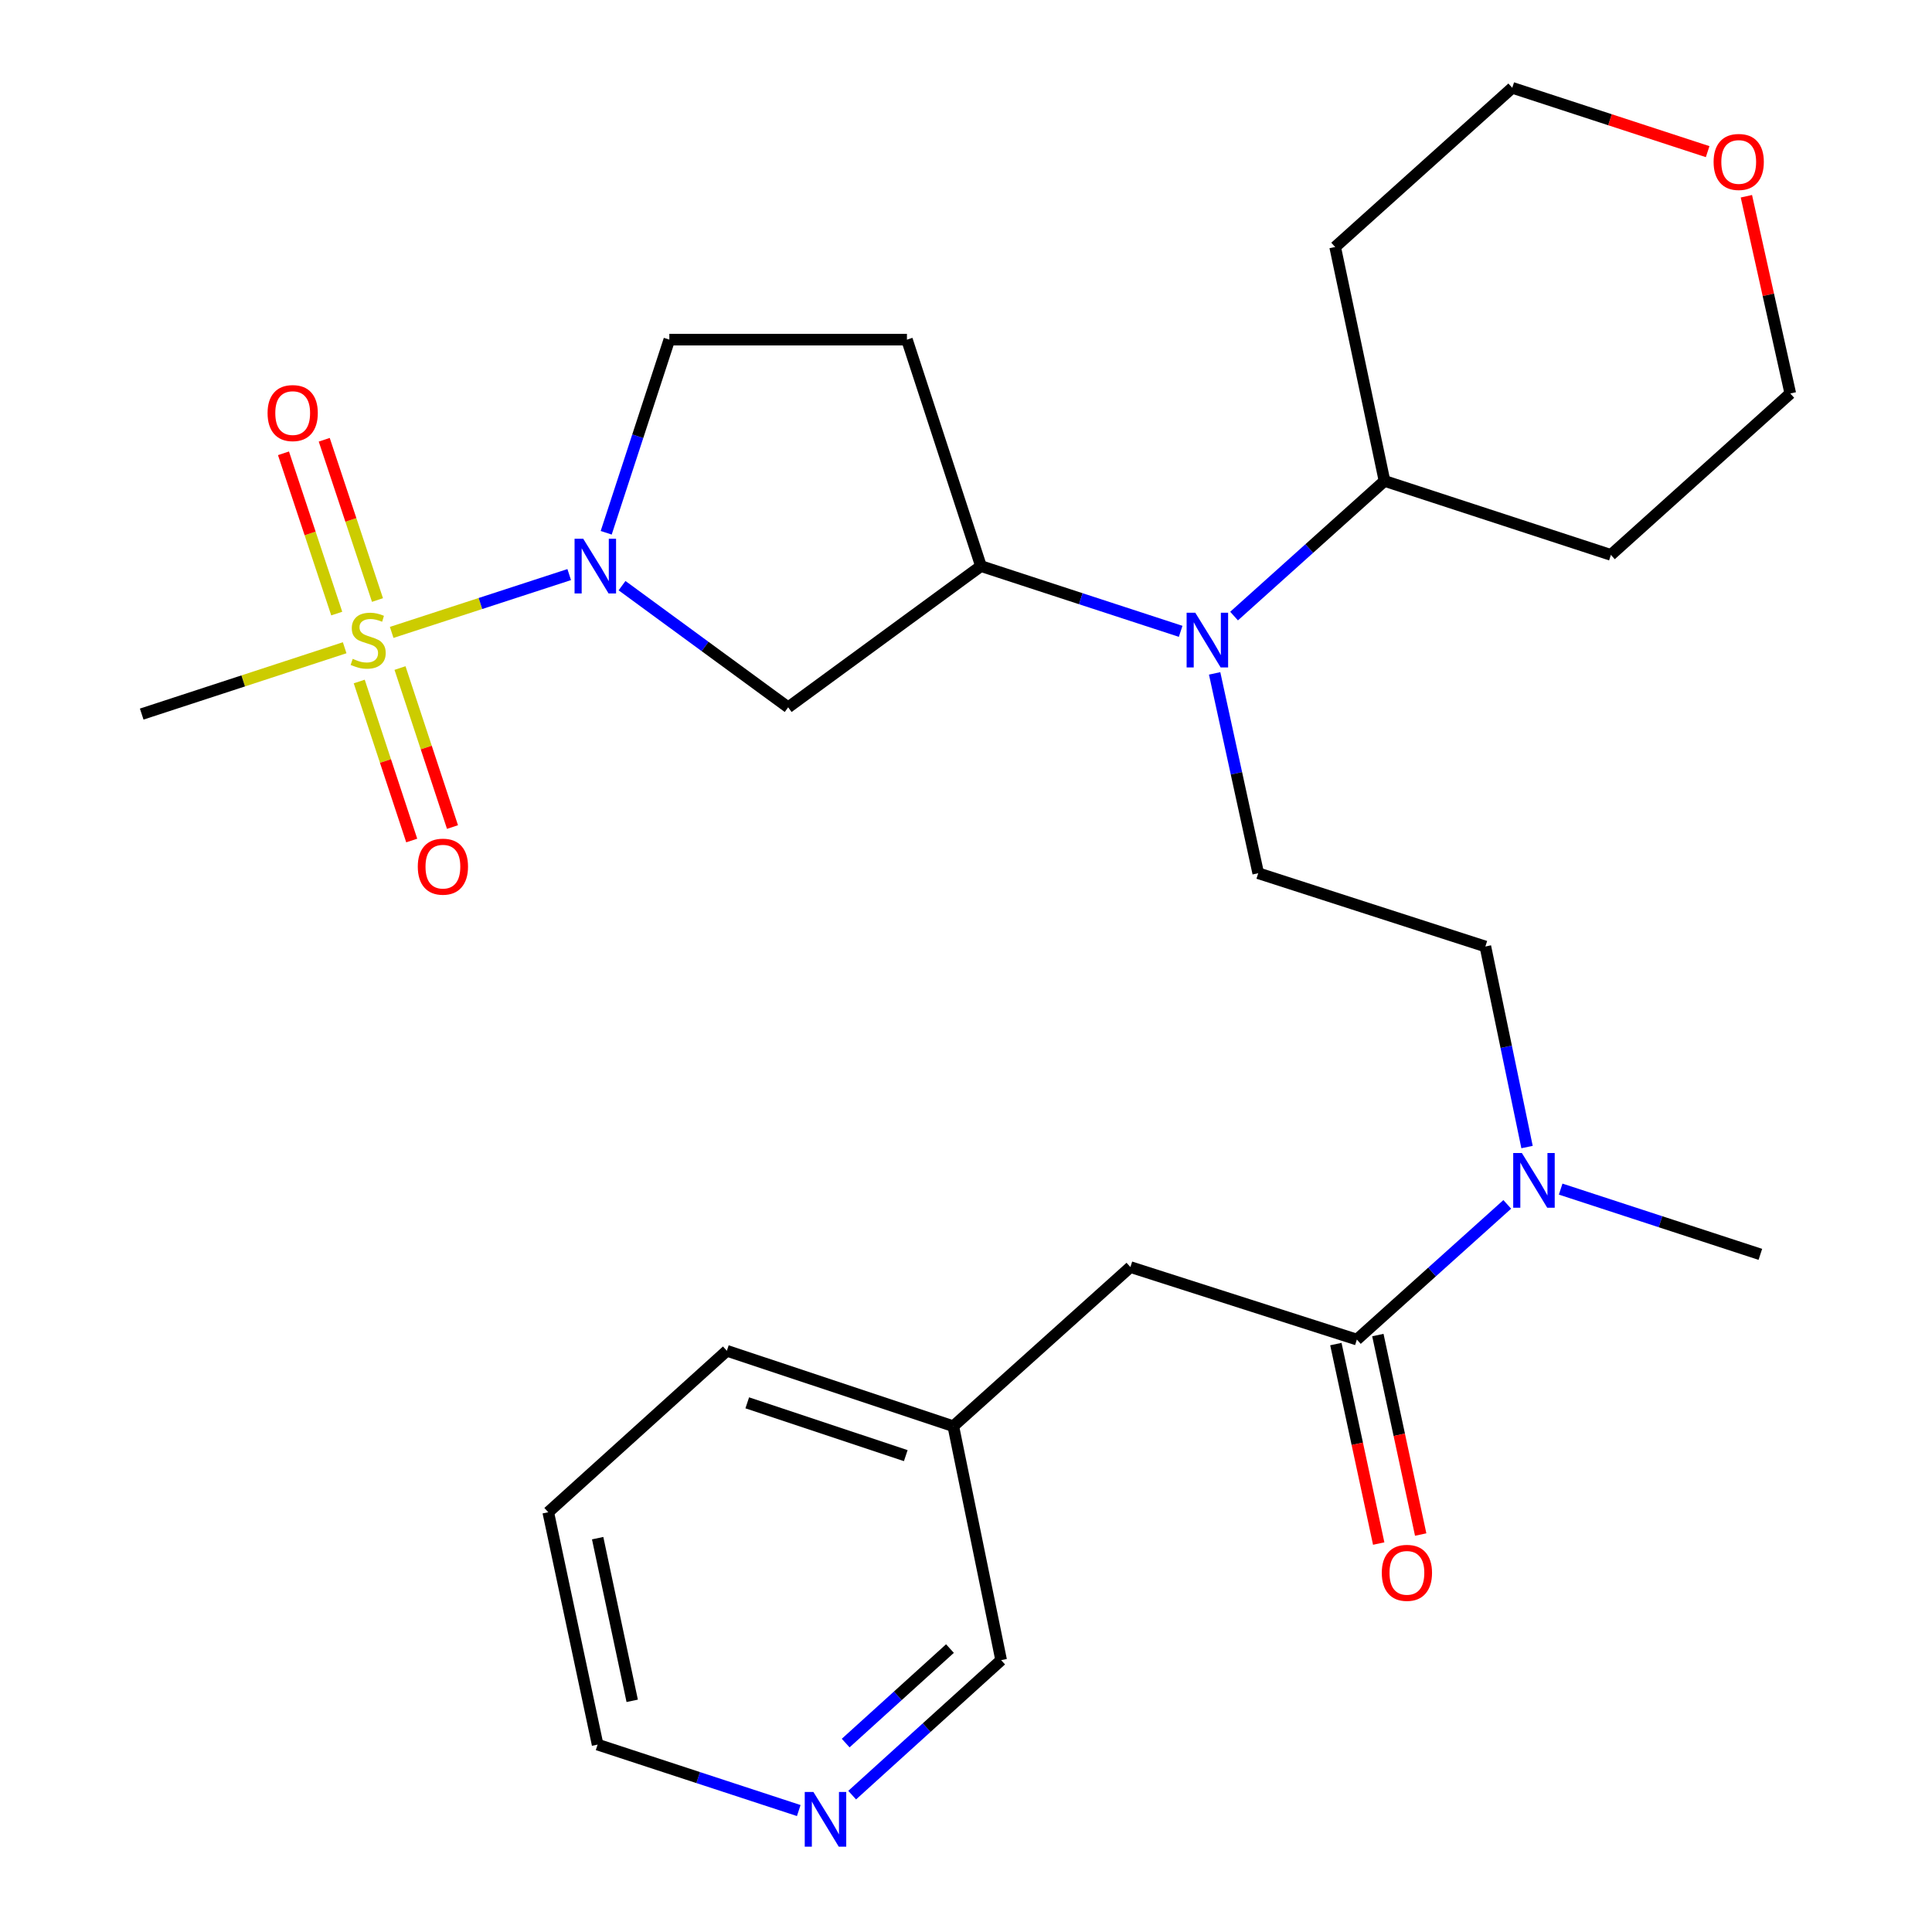 <?xml version='1.0' encoding='iso-8859-1'?>
<svg version='1.1' baseProfile='full'
              xmlns='http://www.w3.org/2000/svg'
                      xmlns:rdkit='http://www.rdkit.org/xml'
                      xmlns:xlink='http://www.w3.org/1999/xlink'
                  xml:space='preserve'
width='1000px' height='1000px' viewBox='0 0 1000 1000'>
<!-- END OF HEADER -->
<rect style='opacity:1.0;fill:#FFFFFF;stroke:none' width='1000' height='1000' x='0' y='0'> </rect>
<path class='bond-0' d='M 202.734,327.332 L 248.679,312.37' style='fill:none;fill-rule:evenodd;stroke:#CCCC00;stroke-width:6px;stroke-linecap:butt;stroke-linejoin:miter;stroke-opacity:1' />
<path class='bond-0' d='M 248.679,312.37 L 294.623,297.407' style='fill:none;fill-rule:evenodd;stroke:#0000FF;stroke-width:6px;stroke-linecap:butt;stroke-linejoin:miter;stroke-opacity:1' />
<path class='bond-6' d='M 185.94,352.745 L 199.523,393.896' style='fill:none;fill-rule:evenodd;stroke:#CCCC00;stroke-width:6px;stroke-linecap:butt;stroke-linejoin:miter;stroke-opacity:1' />
<path class='bond-6' d='M 199.523,393.896 L 213.106,435.048' style='fill:none;fill-rule:evenodd;stroke:#FF0000;stroke-width:6px;stroke-linecap:butt;stroke-linejoin:miter;stroke-opacity:1' />
<path class='bond-6' d='M 207.045,345.778 L 220.628,386.93' style='fill:none;fill-rule:evenodd;stroke:#CCCC00;stroke-width:6px;stroke-linecap:butt;stroke-linejoin:miter;stroke-opacity:1' />
<path class='bond-6' d='M 220.628,386.93 L 234.211,428.081' style='fill:none;fill-rule:evenodd;stroke:#FF0000;stroke-width:6px;stroke-linecap:butt;stroke-linejoin:miter;stroke-opacity:1' />
<path class='bond-7' d='M 195.387,310.574 L 181.606,269.099' style='fill:none;fill-rule:evenodd;stroke:#CCCC00;stroke-width:6px;stroke-linecap:butt;stroke-linejoin:miter;stroke-opacity:1' />
<path class='bond-7' d='M 181.606,269.099 L 167.824,227.624' style='fill:none;fill-rule:evenodd;stroke:#FF0000;stroke-width:6px;stroke-linecap:butt;stroke-linejoin:miter;stroke-opacity:1' />
<path class='bond-7' d='M 174.296,317.583 L 160.515,276.107' style='fill:none;fill-rule:evenodd;stroke:#CCCC00;stroke-width:6px;stroke-linecap:butt;stroke-linejoin:miter;stroke-opacity:1' />
<path class='bond-7' d='M 160.515,276.107 L 146.733,234.632' style='fill:none;fill-rule:evenodd;stroke:#FF0000;stroke-width:6px;stroke-linecap:butt;stroke-linejoin:miter;stroke-opacity:1' />
<path class='bond-17' d='M 178.4,335.272 L 125.875,352.441' style='fill:none;fill-rule:evenodd;stroke:#CCCC00;stroke-width:6px;stroke-linecap:butt;stroke-linejoin:miter;stroke-opacity:1' />
<path class='bond-17' d='M 125.875,352.441 L 73.349,369.61' style='fill:none;fill-rule:evenodd;stroke:#000000;stroke-width:6px;stroke-linecap:butt;stroke-linejoin:miter;stroke-opacity:1' />
<path class='bond-1' d='M 321.967,303.137 L 364.959,334.62' style='fill:none;fill-rule:evenodd;stroke:#0000FF;stroke-width:6px;stroke-linecap:butt;stroke-linejoin:miter;stroke-opacity:1' />
<path class='bond-1' d='M 364.959,334.62 L 407.95,366.103' style='fill:none;fill-rule:evenodd;stroke:#000000;stroke-width:6px;stroke-linecap:butt;stroke-linejoin:miter;stroke-opacity:1' />
<path class='bond-10' d='M 313.771,275.764 L 330.109,225.779' style='fill:none;fill-rule:evenodd;stroke:#0000FF;stroke-width:6px;stroke-linecap:butt;stroke-linejoin:miter;stroke-opacity:1' />
<path class='bond-10' d='M 330.109,225.779 L 346.448,175.793' style='fill:none;fill-rule:evenodd;stroke:#000000;stroke-width:6px;stroke-linecap:butt;stroke-linejoin:miter;stroke-opacity:1' />
<path class='bond-3' d='M 407.95,366.103 L 507.742,293.007' style='fill:none;fill-rule:evenodd;stroke:#000000;stroke-width:6px;stroke-linecap:butt;stroke-linejoin:miter;stroke-opacity:1' />
<path class='bond-2' d='M 702.311,693.358 L 741.234,658.372' style='fill:none;fill-rule:evenodd;stroke:#000000;stroke-width:6px;stroke-linecap:butt;stroke-linejoin:miter;stroke-opacity:1' />
<path class='bond-2' d='M 741.234,658.372 L 780.157,623.387' style='fill:none;fill-rule:evenodd;stroke:#0000FF;stroke-width:6px;stroke-linecap:butt;stroke-linejoin:miter;stroke-opacity:1' />
<path class='bond-11' d='M 702.311,693.358 L 585.098,655.834' style='fill:none;fill-rule:evenodd;stroke:#000000;stroke-width:6px;stroke-linecap:butt;stroke-linejoin:miter;stroke-opacity:1' />
<path class='bond-12' d='M 691.446,695.69 L 702.53,747.317' style='fill:none;fill-rule:evenodd;stroke:#000000;stroke-width:6px;stroke-linecap:butt;stroke-linejoin:miter;stroke-opacity:1' />
<path class='bond-12' d='M 702.53,747.317 L 713.614,798.943' style='fill:none;fill-rule:evenodd;stroke:#FF0000;stroke-width:6px;stroke-linecap:butt;stroke-linejoin:miter;stroke-opacity:1' />
<path class='bond-12' d='M 713.177,691.025 L 724.26,742.651' style='fill:none;fill-rule:evenodd;stroke:#000000;stroke-width:6px;stroke-linecap:butt;stroke-linejoin:miter;stroke-opacity:1' />
<path class='bond-12' d='M 724.26,742.651 L 735.344,794.278' style='fill:none;fill-rule:evenodd;stroke:#FF0000;stroke-width:6px;stroke-linecap:butt;stroke-linejoin:miter;stroke-opacity:1' />
<path class='bond-4' d='M 507.742,293.007 L 559.425,309.893' style='fill:none;fill-rule:evenodd;stroke:#000000;stroke-width:6px;stroke-linecap:butt;stroke-linejoin:miter;stroke-opacity:1' />
<path class='bond-4' d='M 559.425,309.893 L 611.108,326.78' style='fill:none;fill-rule:evenodd;stroke:#0000FF;stroke-width:6px;stroke-linecap:butt;stroke-linejoin:miter;stroke-opacity:1' />
<path class='bond-28' d='M 507.742,293.007 L 469.428,175.793' style='fill:none;fill-rule:evenodd;stroke:#000000;stroke-width:6px;stroke-linecap:butt;stroke-linejoin:miter;stroke-opacity:1' />
<path class='bond-5' d='M 628.693,348.544 L 639.974,400.261' style='fill:none;fill-rule:evenodd;stroke:#0000FF;stroke-width:6px;stroke-linecap:butt;stroke-linejoin:miter;stroke-opacity:1' />
<path class='bond-5' d='M 639.974,400.261 L 651.255,451.979' style='fill:none;fill-rule:evenodd;stroke:#000000;stroke-width:6px;stroke-linecap:butt;stroke-linejoin:miter;stroke-opacity:1' />
<path class='bond-14' d='M 638.752,318.88 L 677.687,283.903' style='fill:none;fill-rule:evenodd;stroke:#0000FF;stroke-width:6px;stroke-linecap:butt;stroke-linejoin:miter;stroke-opacity:1' />
<path class='bond-14' d='M 677.687,283.903 L 716.622,248.927' style='fill:none;fill-rule:evenodd;stroke:#000000;stroke-width:6px;stroke-linecap:butt;stroke-linejoin:miter;stroke-opacity:1' />
<path class='bond-13' d='M 651.255,451.979 L 768.827,489.898' style='fill:none;fill-rule:evenodd;stroke:#000000;stroke-width:6px;stroke-linecap:butt;stroke-linejoin:miter;stroke-opacity:1' />
<path class='bond-8' d='M 790.394,593.712 L 779.611,541.805' style='fill:none;fill-rule:evenodd;stroke:#0000FF;stroke-width:6px;stroke-linecap:butt;stroke-linejoin:miter;stroke-opacity:1' />
<path class='bond-8' d='M 779.611,541.805 L 768.827,489.898' style='fill:none;fill-rule:evenodd;stroke:#000000;stroke-width:6px;stroke-linecap:butt;stroke-linejoin:miter;stroke-opacity:1' />
<path class='bond-24' d='M 807.8,615.48 L 859.477,632.366' style='fill:none;fill-rule:evenodd;stroke:#0000FF;stroke-width:6px;stroke-linecap:butt;stroke-linejoin:miter;stroke-opacity:1' />
<path class='bond-24' d='M 859.477,632.366 L 911.155,649.253' style='fill:none;fill-rule:evenodd;stroke:#000000;stroke-width:6px;stroke-linecap:butt;stroke-linejoin:miter;stroke-opacity:1' />
<path class='bond-9' d='M 469.428,175.793 L 346.448,175.793' style='fill:none;fill-rule:evenodd;stroke:#000000;stroke-width:6px;stroke-linecap:butt;stroke-linejoin:miter;stroke-opacity:1' />
<path class='bond-18' d='M 585.098,655.834 L 493.431,738.203' style='fill:none;fill-rule:evenodd;stroke:#000000;stroke-width:6px;stroke-linecap:butt;stroke-linejoin:miter;stroke-opacity:1' />
<path class='bond-19' d='M 716.622,248.927 L 833.799,287.216' style='fill:none;fill-rule:evenodd;stroke:#000000;stroke-width:6px;stroke-linecap:butt;stroke-linejoin:miter;stroke-opacity:1' />
<path class='bond-20' d='M 716.622,248.927 L 691.075,127.848' style='fill:none;fill-rule:evenodd;stroke:#000000;stroke-width:6px;stroke-linecap:butt;stroke-linejoin:miter;stroke-opacity:1' />
<path class='bond-15' d='M 441.081,929.162 L 479.635,894.222' style='fill:none;fill-rule:evenodd;stroke:#0000FF;stroke-width:6px;stroke-linecap:butt;stroke-linejoin:miter;stroke-opacity:1' />
<path class='bond-15' d='M 479.635,894.222 L 518.188,859.281' style='fill:none;fill-rule:evenodd;stroke:#000000;stroke-width:6px;stroke-linecap:butt;stroke-linejoin:miter;stroke-opacity:1' />
<path class='bond-15' d='M 437.722,902.211 L 464.71,877.753' style='fill:none;fill-rule:evenodd;stroke:#0000FF;stroke-width:6px;stroke-linecap:butt;stroke-linejoin:miter;stroke-opacity:1' />
<path class='bond-15' d='M 464.71,877.753 L 491.697,853.295' style='fill:none;fill-rule:evenodd;stroke:#000000;stroke-width:6px;stroke-linecap:butt;stroke-linejoin:miter;stroke-opacity:1' />
<path class='bond-30' d='M 413.431,937.137 L 361.375,920.07' style='fill:none;fill-rule:evenodd;stroke:#0000FF;stroke-width:6px;stroke-linecap:butt;stroke-linejoin:miter;stroke-opacity:1' />
<path class='bond-30' d='M 361.375,920.07 L 309.32,903.003' style='fill:none;fill-rule:evenodd;stroke:#000000;stroke-width:6px;stroke-linecap:butt;stroke-linejoin:miter;stroke-opacity:1' />
<path class='bond-16' d='M 883.873,78.49 L 833.308,61.972' style='fill:none;fill-rule:evenodd;stroke:#FF0000;stroke-width:6px;stroke-linecap:butt;stroke-linejoin:miter;stroke-opacity:1' />
<path class='bond-16' d='M 833.308,61.972 L 782.742,45.455' style='fill:none;fill-rule:evenodd;stroke:#000000;stroke-width:6px;stroke-linecap:butt;stroke-linejoin:miter;stroke-opacity:1' />
<path class='bond-29' d='M 903.925,101.575 L 915.288,152.618' style='fill:none;fill-rule:evenodd;stroke:#FF0000;stroke-width:6px;stroke-linecap:butt;stroke-linejoin:miter;stroke-opacity:1' />
<path class='bond-29' d='M 915.288,152.618 L 926.651,203.661' style='fill:none;fill-rule:evenodd;stroke:#000000;stroke-width:6px;stroke-linecap:butt;stroke-linejoin:miter;stroke-opacity:1' />
<path class='bond-21' d='M 493.431,738.203 L 518.188,859.281' style='fill:none;fill-rule:evenodd;stroke:#000000;stroke-width:6px;stroke-linecap:butt;stroke-linejoin:miter;stroke-opacity:1' />
<path class='bond-26' d='M 493.431,738.203 L 376.218,699.161' style='fill:none;fill-rule:evenodd;stroke:#000000;stroke-width:6px;stroke-linecap:butt;stroke-linejoin:miter;stroke-opacity:1' />
<path class='bond-26' d='M 468.826,753.433 L 386.776,726.103' style='fill:none;fill-rule:evenodd;stroke:#000000;stroke-width:6px;stroke-linecap:butt;stroke-linejoin:miter;stroke-opacity:1' />
<path class='bond-22' d='M 833.799,287.216 L 926.651,203.661' style='fill:none;fill-rule:evenodd;stroke:#000000;stroke-width:6px;stroke-linecap:butt;stroke-linejoin:miter;stroke-opacity:1' />
<path class='bond-23' d='M 691.075,127.848 L 782.742,45.455' style='fill:none;fill-rule:evenodd;stroke:#000000;stroke-width:6px;stroke-linecap:butt;stroke-linejoin:miter;stroke-opacity:1' />
<path class='bond-25' d='M 309.32,903.003 L 283.773,782.728' style='fill:none;fill-rule:evenodd;stroke:#000000;stroke-width:6px;stroke-linecap:butt;stroke-linejoin:miter;stroke-opacity:1' />
<path class='bond-25' d='M 327.228,880.344 L 309.345,796.151' style='fill:none;fill-rule:evenodd;stroke:#000000;stroke-width:6px;stroke-linecap:butt;stroke-linejoin:miter;stroke-opacity:1' />
<path class='bond-27' d='M 376.218,699.161 L 283.773,782.728' style='fill:none;fill-rule:evenodd;stroke:#000000;stroke-width:6px;stroke-linecap:butt;stroke-linejoin:miter;stroke-opacity:1' />
<path  class='atom-0' d='M 182.563 341.016
Q 182.883 341.136, 184.203 341.696
Q 185.523 342.256, 186.963 342.616
Q 188.443 342.936, 189.883 342.936
Q 192.563 342.936, 194.123 341.656
Q 195.683 340.336, 195.683 338.056
Q 195.683 336.496, 194.883 335.536
Q 194.123 334.576, 192.923 334.056
Q 191.723 333.536, 189.723 332.936
Q 187.203 332.176, 185.683 331.456
Q 184.203 330.736, 183.123 329.216
Q 182.083 327.696, 182.083 325.136
Q 182.083 321.576, 184.483 319.376
Q 186.923 317.176, 191.723 317.176
Q 195.003 317.176, 198.723 318.736
L 197.803 321.816
Q 194.403 320.416, 191.843 320.416
Q 189.083 320.416, 187.563 321.576
Q 186.043 322.696, 186.083 324.656
Q 186.083 326.176, 186.843 327.096
Q 187.643 328.016, 188.763 328.536
Q 189.923 329.056, 191.843 329.656
Q 194.403 330.456, 195.923 331.256
Q 197.443 332.056, 198.523 333.696
Q 199.643 335.296, 199.643 338.056
Q 199.643 341.976, 197.003 344.096
Q 194.403 346.176, 190.043 346.176
Q 187.523 346.176, 185.603 345.616
Q 183.723 345.096, 181.483 344.176
L 182.563 341.016
' fill='#CCCC00'/>
<path  class='atom-1' d='M 301.874 278.847
L 311.154 293.847
Q 312.074 295.327, 313.554 298.007
Q 315.034 300.687, 315.114 300.847
L 315.114 278.847
L 318.874 278.847
L 318.874 307.167
L 314.994 307.167
L 305.034 290.767
Q 303.874 288.847, 302.634 286.647
Q 301.434 284.447, 301.074 283.767
L 301.074 307.167
L 297.394 307.167
L 297.394 278.847
L 301.874 278.847
' fill='#0000FF'/>
<path  class='atom-5' d='M 618.671 317.136
L 627.951 332.136
Q 628.871 333.616, 630.351 336.296
Q 631.831 338.976, 631.911 339.136
L 631.911 317.136
L 635.671 317.136
L 635.671 345.456
L 631.791 345.456
L 621.831 329.056
Q 620.671 327.136, 619.431 324.936
Q 618.231 322.736, 617.871 322.056
L 617.871 345.456
L 614.191 345.456
L 614.191 317.136
L 618.671 317.136
' fill='#0000FF'/>
<path  class='atom-7' d='M 216.247 448.577
Q 216.247 441.777, 219.607 437.977
Q 222.967 434.177, 229.247 434.177
Q 235.527 434.177, 238.887 437.977
Q 242.247 441.777, 242.247 448.577
Q 242.247 455.457, 238.847 459.377
Q 235.447 463.257, 229.247 463.257
Q 223.007 463.257, 219.607 459.377
Q 216.247 455.497, 216.247 448.577
M 229.247 460.057
Q 233.567 460.057, 235.887 457.177
Q 238.247 454.257, 238.247 448.577
Q 238.247 443.017, 235.887 440.217
Q 233.567 437.377, 229.247 437.377
Q 224.927 437.377, 222.567 440.177
Q 220.247 442.977, 220.247 448.577
Q 220.247 454.297, 222.567 457.177
Q 224.927 460.057, 229.247 460.057
' fill='#FF0000'/>
<path  class='atom-8' d='M 138.496 213.804
Q 138.496 207.004, 141.856 203.204
Q 145.216 199.404, 151.496 199.404
Q 157.776 199.404, 161.136 203.204
Q 164.496 207.004, 164.496 213.804
Q 164.496 220.684, 161.096 224.604
Q 157.696 228.484, 151.496 228.484
Q 145.256 228.484, 141.856 224.604
Q 138.496 220.724, 138.496 213.804
M 151.496 225.284
Q 155.816 225.284, 158.136 222.404
Q 160.496 219.484, 160.496 213.804
Q 160.496 208.244, 158.136 205.444
Q 155.816 202.604, 151.496 202.604
Q 147.176 202.604, 144.816 205.404
Q 142.496 208.204, 142.496 213.804
Q 142.496 219.524, 144.816 222.404
Q 147.176 225.284, 151.496 225.284
' fill='#FF0000'/>
<path  class='atom-9' d='M 787.718 596.804
L 796.998 611.804
Q 797.918 613.284, 799.398 615.964
Q 800.878 618.644, 800.958 618.804
L 800.958 596.804
L 804.718 596.804
L 804.718 625.124
L 800.838 625.124
L 790.878 608.724
Q 789.718 606.804, 788.478 604.604
Q 787.278 602.404, 786.918 601.724
L 786.918 625.124
L 783.238 625.124
L 783.238 596.804
L 787.718 596.804
' fill='#0000FF'/>
<path  class='atom-13' d='M 715.216 814.096
Q 715.216 807.296, 718.576 803.496
Q 721.936 799.696, 728.216 799.696
Q 734.496 799.696, 737.856 803.496
Q 741.216 807.296, 741.216 814.096
Q 741.216 820.976, 737.816 824.896
Q 734.416 828.776, 728.216 828.776
Q 721.976 828.776, 718.576 824.896
Q 715.216 821.016, 715.216 814.096
M 728.216 825.576
Q 732.536 825.576, 734.856 822.696
Q 737.216 819.776, 737.216 814.096
Q 737.216 808.536, 734.856 805.736
Q 732.536 802.896, 728.216 802.896
Q 723.896 802.896, 721.536 805.696
Q 719.216 808.496, 719.216 814.096
Q 719.216 819.816, 721.536 822.696
Q 723.896 825.576, 728.216 825.576
' fill='#FF0000'/>
<path  class='atom-16' d='M 421.014 927.515
L 430.294 942.515
Q 431.214 943.995, 432.694 946.675
Q 434.174 949.355, 434.254 949.515
L 434.254 927.515
L 438.014 927.515
L 438.014 955.835
L 434.134 955.835
L 424.174 939.435
Q 423.014 937.515, 421.774 935.315
Q 420.574 933.115, 420.214 932.435
L 420.214 955.835
L 416.534 955.835
L 416.534 927.515
L 421.014 927.515
' fill='#0000FF'/>
<path  class='atom-17' d='M 886.956 83.824
Q 886.956 77.024, 890.316 73.224
Q 893.676 69.424, 899.956 69.424
Q 906.236 69.424, 909.596 73.224
Q 912.956 77.024, 912.956 83.824
Q 912.956 90.704, 909.556 94.624
Q 906.156 98.504, 899.956 98.504
Q 893.716 98.504, 890.316 94.624
Q 886.956 90.744, 886.956 83.824
M 899.956 95.304
Q 904.276 95.304, 906.596 92.424
Q 908.956 89.504, 908.956 83.824
Q 908.956 78.264, 906.596 75.464
Q 904.276 72.624, 899.956 72.624
Q 895.636 72.624, 893.276 75.424
Q 890.956 78.224, 890.956 83.824
Q 890.956 89.544, 893.276 92.424
Q 895.636 95.304, 899.956 95.304
' fill='#FF0000'/>
</svg>
